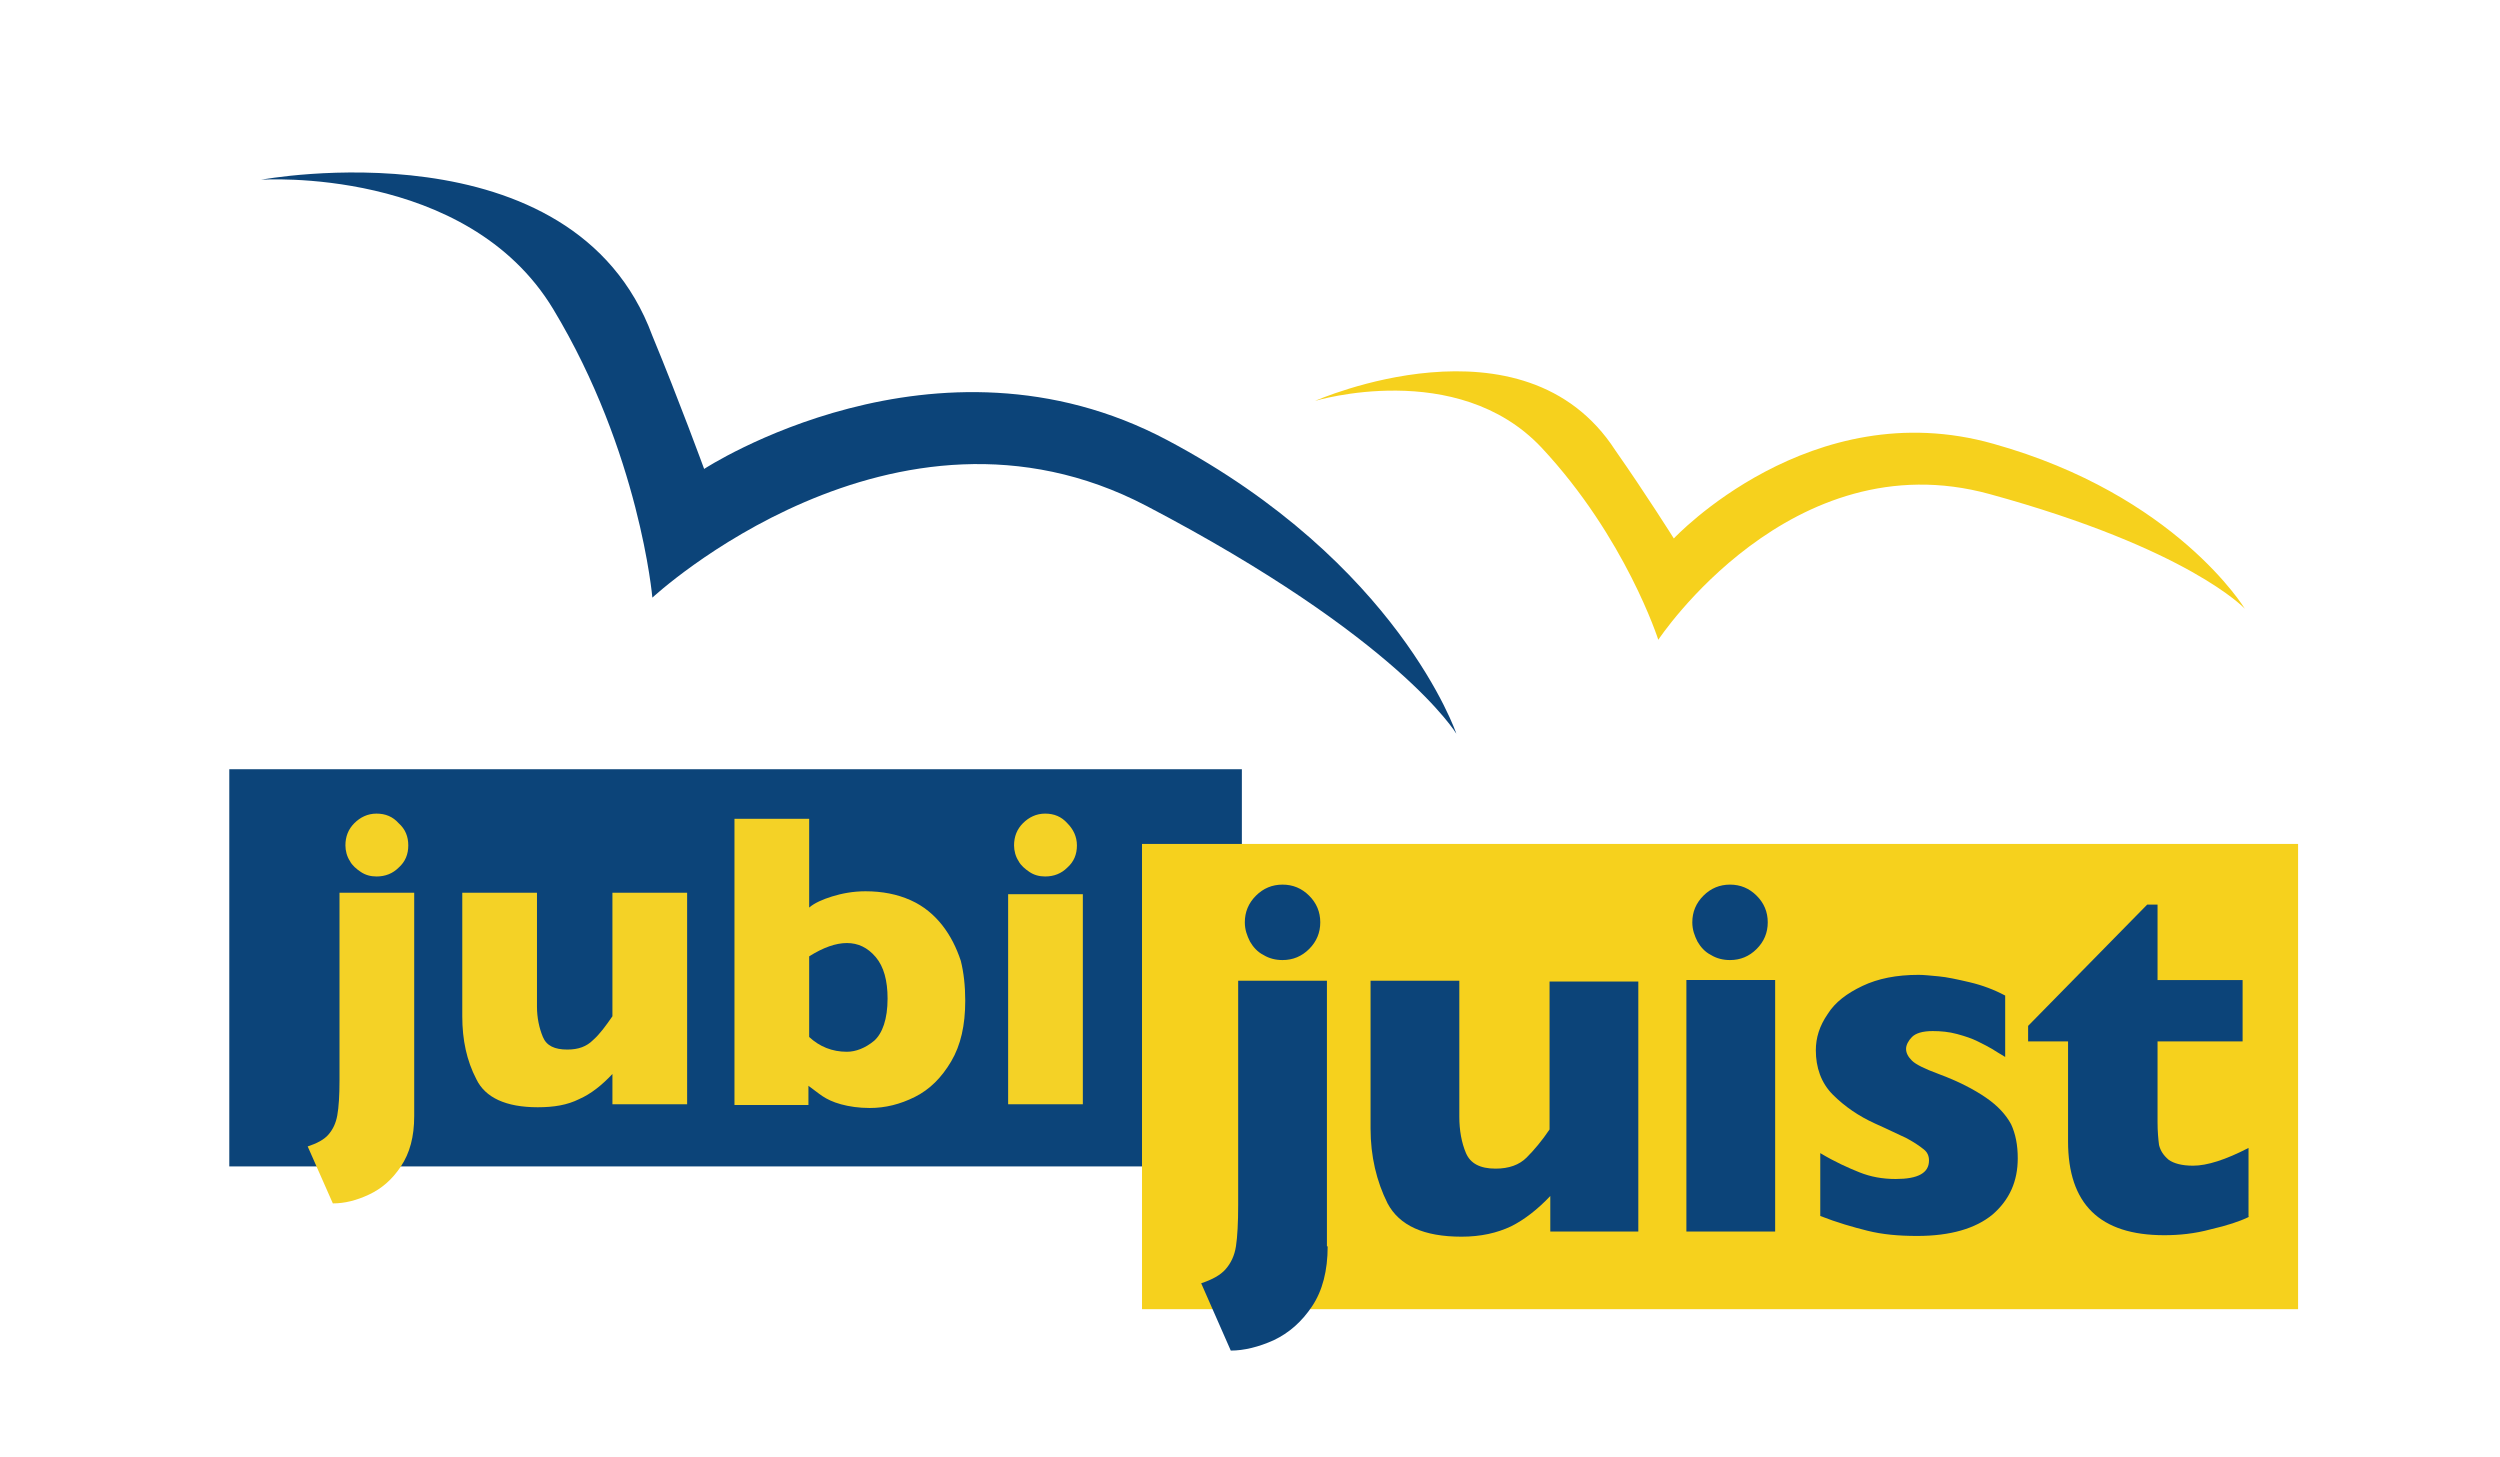 <?xml version="1.0" encoding="UTF-8"?>
<!-- Generator: Adobe Illustrator 27.8.1, SVG Export Plug-In . SVG Version: 6.00 Build 0)  -->
<svg xmlns="http://www.w3.org/2000/svg" xmlns:xlink="http://www.w3.org/1999/xlink" version="1.1" id="Ebene_1" x="0px" y="0px" viewBox="0 0 338 197" style="enable-background:new 0 0 338 197;" xml:space="preserve">
<style type="text/css">
	.st0{fill:#FFFFFF;}
	.st1{fill:#0C4479;}
	.st2{fill:#F4D226;}
	.st3{fill:#F6D11D;}
</style>
<g transform="translate(-7938 5297)">
	<rect x="7938" y="-5297" class="st0" width="338" height="197"></rect>
</g>
<rect x="31" y="104" class="st1" width="136.9" height="53.7"></rect>
<g>
	<path class="st2" d="M56,150.9c0,2.8-0.6,5-1.8,6.8c-1.2,1.8-2.6,3-4.3,3.8c-1.7,0.8-3.3,1.2-4.9,1.2l-3.4-7.7   c1.2-0.4,2.2-0.9,2.8-1.6s1-1.5,1.2-2.6c0.2-1.1,0.3-2.7,0.3-4.7v-25.4H56V150.9z M55.2,114.3c0,1.2-0.4,2.2-1.3,3   c-0.8,0.8-1.8,1.2-3,1.2c-0.8,0-1.5-0.2-2.1-0.6s-1.2-0.9-1.5-1.5c-0.4-0.6-0.6-1.4-0.6-2.1c0-1.2,0.4-2.2,1.2-3   c0.8-0.8,1.8-1.3,3-1.3c1.2,0,2.2,0.4,3,1.3C54.8,112.1,55.2,113.1,55.2,114.3z"></path>
	<path class="st2" d="M92.9,149.3H82.8v-4.1c-1.4,1.5-2.9,2.7-4.5,3.4c-1.6,0.8-3.4,1.1-5.6,1.1c-4.3,0-7.1-1.3-8.3-3.8   c-1.3-2.5-1.9-5.3-1.9-8.5v-16.7h10.1v15.4c0,1.5,0.3,2.9,0.8,4.1c0.5,1.2,1.6,1.7,3.3,1.7c1.5,0,2.6-0.4,3.5-1.3   c0.9-0.8,1.7-1.9,2.6-3.2v-16.7h10.1V149.3z"></path>
	<path class="st2" d="M130.5,135.3c0,3.3-0.6,6-1.9,8.2c-1.3,2.2-2.9,3.8-4.9,4.8c-2,1-4,1.5-6.1,1.5c-1.5,0-2.8-0.2-3.9-0.5   c-1.1-0.3-1.9-0.7-2.5-1.1c-0.6-0.4-1.2-0.9-1.9-1.4v2.6H99.3v-38.7h10.1v12c0.7-0.6,1.8-1.1,3.1-1.5c1.3-0.4,2.8-0.7,4.5-0.7   c2.3,0,4.3,0.4,6.1,1.2c1.8,0.8,3.2,2,4.3,3.4c1.1,1.4,1.9,3,2.5,4.8C130.3,131.5,130.5,133.3,130.5,135.3z M120,135   c0-2.4-0.5-4.3-1.6-5.6c-1.1-1.3-2.4-1.9-3.9-1.9s-3.2,0.6-5.1,1.8v10.9c1.4,1.3,3.1,2,5.1,2c1.2,0,2.5-0.5,3.7-1.5   C119.3,139.7,120,137.8,120,135z"></path>
	<path class="st2" d="M146.4,149.3h-10.1v-28.4h10.1V149.3z M145.6,114.3c0,1.2-0.4,2.2-1.3,3c-0.8,0.8-1.8,1.2-3,1.2   c-0.8,0-1.5-0.2-2.1-0.6c-0.6-0.4-1.2-0.9-1.5-1.5c-0.4-0.6-0.6-1.4-0.6-2.1c0-1.2,0.4-2.2,1.2-3c0.8-0.8,1.8-1.3,3-1.3   c1.2,0,2.2,0.4,3,1.3C145.1,112.1,145.6,113.1,145.6,114.3z"></path>
</g>
<rect x="154.4" y="114.1" class="st3" width="156.3" height="62.9"></rect>
<g>
	<g>
		<path class="st1" d="M179.5,168.5c0,3.3-0.7,6-2.1,8.1c-1.4,2.1-3.1,3.6-5.2,4.6c-2,0.9-4,1.4-5.8,1.4l-4-9.1    c1.5-0.5,2.6-1.1,3.3-1.9c0.7-0.8,1.2-1.8,1.4-3.1c0.2-1.3,0.3-3.2,0.3-5.6v-30.3h12V168.5z M178.5,124.7c0,1.4-0.5,2.6-1.5,3.6    c-1,1-2.2,1.5-3.6,1.5c-0.9,0-1.8-0.2-2.6-0.7c-0.8-0.4-1.4-1.1-1.8-1.8c-0.4-0.8-0.7-1.6-0.7-2.6c0-1.4,0.5-2.6,1.5-3.6    c1-1,2.2-1.5,3.6-1.5c1.4,0,2.6,0.5,3.6,1.5C178,122.1,178.5,123.3,178.5,124.7z"></path>
		<path class="st1" d="M221.6,166.5h-12v-4.8c-1.7,1.8-3.5,3.2-5.3,4.1c-1.9,0.9-4.1,1.4-6.7,1.4c-5.1,0-8.4-1.5-10-4.5    c-1.5-3-2.3-6.4-2.3-10.1v-20h12v18.4c0,1.8,0.3,3.5,0.9,4.9c0.6,1.4,1.9,2.1,4,2.1c1.8,0,3.2-0.5,4.2-1.5c1-1,2.1-2.3,3.1-3.8    v-20h12V166.5z"></path>
		<path class="st1" d="M240,166.5h-12v-34h12V166.5z M239,124.7c0,1.4-0.5,2.6-1.5,3.6c-1,1-2.2,1.5-3.6,1.5c-0.9,0-1.8-0.2-2.6-0.7    c-0.8-0.4-1.4-1.1-1.8-1.8c-0.4-0.8-0.7-1.6-0.7-2.6c0-1.4,0.5-2.6,1.5-3.6c1-1,2.2-1.5,3.6-1.5c1.4,0,2.6,0.5,3.6,1.5    S239,123.3,239,124.7z"></path>
		<path class="st1" d="M272.8,156.6c0,3.1-1.1,5.6-3.4,7.6c-2.3,1.9-5.7,2.9-10.2,2.9c-2.5,0-4.7-0.2-6.7-0.7c-2-0.5-4.1-1.1-6.4-2    v-8.5c2,1.2,3.8,2,5.3,2.6c1.5,0.6,3.1,0.9,4.9,0.9c3,0,4.5-0.8,4.5-2.5c0-0.6-0.2-1.1-0.7-1.5s-1.2-0.9-2.3-1.5    c-1.1-0.5-2.5-1.2-4.3-2c-2.2-1-4.1-2.3-5.7-3.9c-1.6-1.6-2.3-3.7-2.3-6c0-1.7,0.5-3.3,1.6-4.9c1-1.6,2.6-2.8,4.7-3.8    c2.1-1,4.6-1.5,7.6-1.5c0.7,0,1.6,0.1,2.7,0.2c1.1,0.1,2.5,0.4,4.2,0.8c1.7,0.4,3.3,1,4.8,1.8v8.3c-0.7-0.4-1.3-0.8-1.8-1.1    c-0.5-0.3-1.1-0.6-1.9-1c-0.8-0.4-1.7-0.7-2.8-1c-1.1-0.3-2.2-0.4-3.3-0.4c-1.4,0-2.3,0.3-2.8,0.8c-0.5,0.5-0.8,1.1-0.8,1.6    c0,0.6,0.3,1.1,0.8,1.6c0.5,0.5,1.7,1.1,3.6,1.8c2.7,1,4.8,2.1,6.4,3.2c1.6,1.1,2.7,2.3,3.4,3.6    C272.5,153.3,272.8,154.8,272.8,156.6z"></path>
		<path class="st1" d="M304.1,164.5c-1.2,0.6-3,1.2-5.2,1.7c-2.2,0.6-4.3,0.8-6.3,0.8c-8.7,0-13-4.2-13-12.7v-13.5h-5.4v-2.1    l16.1-16.4h1.4v10.2h11.5v8.3h-11.5v10.9c0,1.3,0.1,2.3,0.2,3.1c0.2,0.8,0.6,1.4,1.3,2c0.7,0.5,1.8,0.8,3.3,0.8    c1.9,0,4.4-0.8,7.5-2.4V164.5z"></path>
	</g>
</g>
<g>
	<path class="st1" d="M196.9,99.2c0,0-7.7-12.9-41.9-30.8S88.2,80.8,88.2,80.8s-1.7-19.6-13.4-39S35.3,24.3,35.3,24.3   s42.2-7.9,52.9,21.1c3.6,8.7,7,18,7,18s31.3-20.5,62.6-3.9S196.9,99.2,196.9,99.2z"></path>
</g>
<g>
	<path class="st3" d="M303.5,82.3c0,0-7.5-8.1-34.5-15.5c-26.9-7.4-44.8,19.7-44.8,19.7s-4.4-13.8-15.8-26   c-11.4-12.1-30.6-6.3-30.6-6.3s28.2-12.5,40.6,6.7c4,5.7,7.9,11.9,7.9,11.9S244.8,53,269.5,60C294.2,66.9,303.5,82.3,303.5,82.3z"></path>
</g>
</svg>
